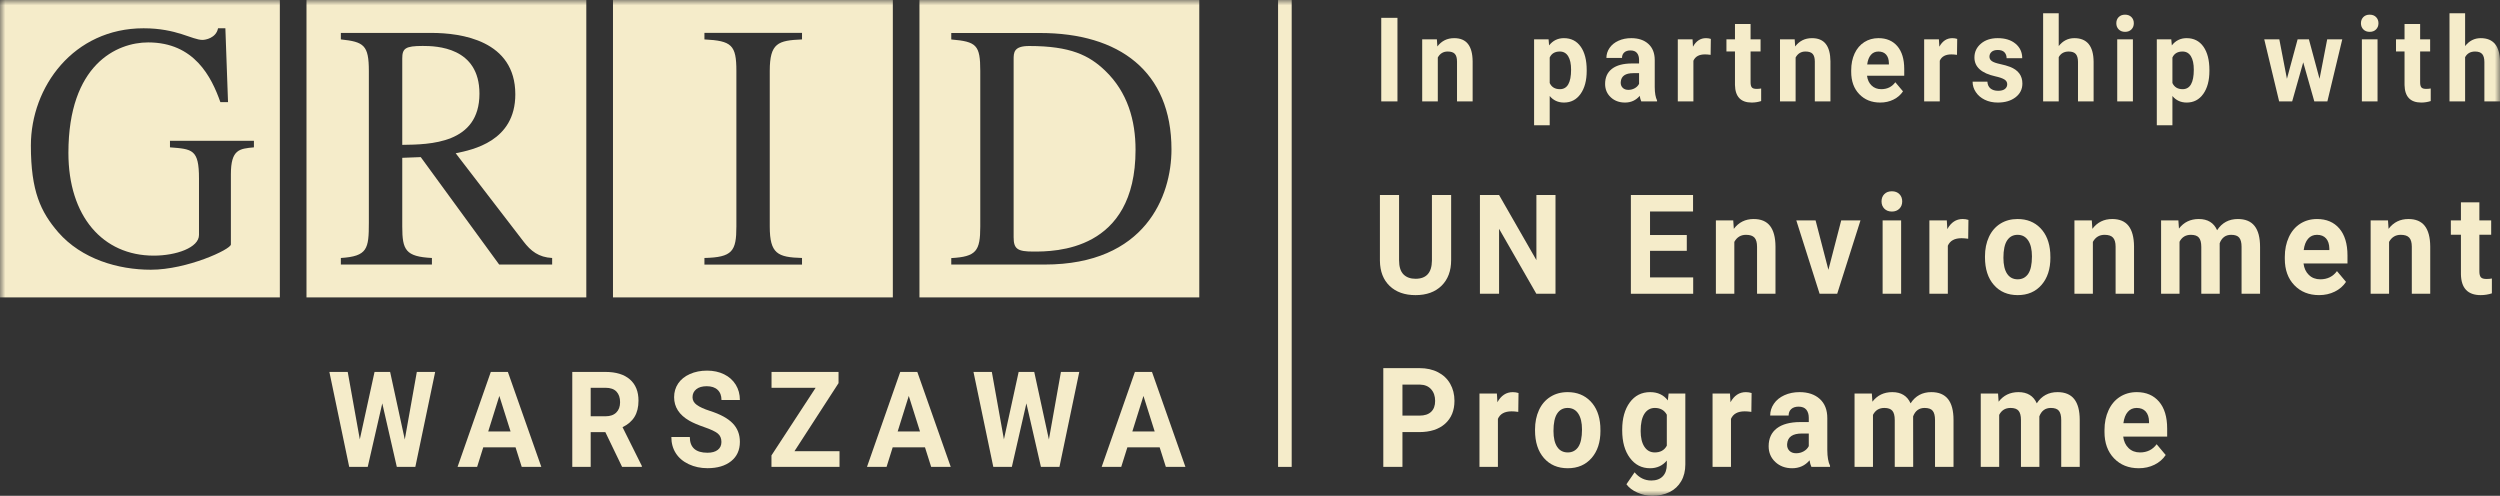 <svg width="237" height="47" viewBox="0 0 237 47" fill="none" xmlns="http://www.w3.org/2000/svg">
<rect x="0" y="0" width="237" height="47" fill="#333333" stroke="none"/>
<g clip-path="url(#clip0_105_3102)">
<path d="M132.479 9.613H130.943V1.691H132.479V9.613Z" fill="#F5ECCA"/>
<mask id="mask0_105_3102" style="mask-type:luminance" maskUnits="userSpaceOnUse" x="0" y="0" width="237" height="47">
<path d="M0 7.62939e-06H237V47H0V7.62939e-06Z" fill="white"/>
</mask>
<g mask="url(#mask0_105_3102)">
<path d="M136.216 3.726L136.262 4.406C136.658 3.881 137.189 3.617 137.854 3.617C138.441 3.617 138.878 3.8 139.165 4.167C139.451 4.533 139.599 5.08 139.606 5.809V9.613H138.125V5.838C138.125 5.505 138.058 5.262 137.922 5.111C137.784 4.96 137.558 4.884 137.24 4.884C136.824 4.884 136.511 5.074 136.304 5.452V9.613H134.824V3.726H136.216Z" fill="#F5ECCA"/>
<path d="M148.939 6.604C148.939 6.055 148.847 5.63 148.665 5.333C148.482 5.034 148.217 4.884 147.869 4.884C147.405 4.884 147.086 5.074 146.912 5.452V7.87C147.092 8.26 147.415 8.454 147.879 8.454C148.586 8.454 148.939 7.838 148.939 6.604ZM150.419 6.724C150.419 7.63 150.225 8.357 149.838 8.903C149.45 9.449 148.927 9.722 148.268 9.722C147.708 9.722 147.256 9.515 146.912 9.101V11.876H145.432V3.726H146.804L146.855 4.303C147.214 3.846 147.681 3.617 148.258 3.617C148.94 3.617 149.472 3.885 149.85 4.422C150.229 4.959 150.419 5.7 150.419 6.642V6.724Z" fill="#F5ECCA"/>
<path d="M154.371 8.519C154.589 8.519 154.791 8.468 154.975 8.364C155.159 8.261 155.295 8.122 155.384 7.948V6.936H154.831C154.091 6.936 153.696 7.208 153.649 7.752L153.643 7.845C153.643 8.04 153.708 8.202 153.838 8.329C153.967 8.456 154.145 8.519 154.371 8.519ZM155.594 9.613C155.526 9.472 155.476 9.295 155.446 9.085C155.088 9.509 154.621 9.722 154.048 9.722C153.506 9.722 153.056 9.555 152.698 9.221C152.342 8.887 152.164 8.467 152.164 7.958C152.164 7.335 152.381 6.856 152.816 6.522C153.252 6.189 153.88 6.02 154.704 6.017H155.384V5.679C155.384 5.407 155.318 5.189 155.187 5.026C155.055 4.863 154.848 4.781 154.565 4.781C154.316 4.781 154.12 4.845 153.979 4.972C153.838 5.099 153.766 5.273 153.766 5.494H152.287C152.287 5.154 152.386 4.837 152.584 4.547C152.781 4.258 153.062 4.03 153.424 3.865C153.785 3.699 154.192 3.617 154.642 3.617C155.324 3.617 155.866 3.799 156.267 4.164C156.668 4.529 156.869 5.041 156.869 5.701V8.252C156.872 8.811 156.946 9.234 157.089 9.52V9.613H155.594Z" fill="#F5ECCA"/>
<path d="M162.167 5.2C161.965 5.171 161.788 5.157 161.635 5.157C161.075 5.157 160.709 5.358 160.534 5.76V9.613H159.055V3.726H160.453L160.493 4.427C160.79 3.887 161.201 3.617 161.727 3.617C161.891 3.617 162.044 3.64 162.187 3.688L162.167 5.2Z" fill="#F5ECCA"/>
<path d="M165.955 2.278V3.726H166.902V4.879H165.955V7.817C165.955 8.035 165.995 8.191 166.073 8.285C166.152 8.38 166.302 8.427 166.523 8.427C166.687 8.427 166.832 8.415 166.958 8.388V9.581C166.669 9.674 166.37 9.722 166.063 9.722C165.024 9.722 164.497 9.165 164.475 8.051V4.879H163.666V3.726H164.475V2.278H165.955Z" fill="#F5ECCA"/>
<path d="M170.136 3.726L170.182 4.406C170.578 3.881 171.109 3.617 171.774 3.617C172.361 3.617 172.798 3.8 173.085 4.167C173.371 4.533 173.519 5.08 173.526 5.809V9.613H172.045V5.838C172.045 5.505 171.977 5.262 171.842 5.111C171.704 4.96 171.478 4.884 171.16 4.884C170.743 4.884 170.431 5.074 170.224 5.452V9.613H168.744V3.726H170.136Z" fill="#F5ECCA"/>
<path d="M178.074 4.885C177.78 4.885 177.542 4.991 177.359 5.202C177.177 5.413 177.061 5.716 177.01 6.109H179.067V5.983C179.06 5.633 178.972 5.363 178.801 5.172C178.63 4.98 178.388 4.885 178.074 4.885ZM178.243 9.722C177.431 9.722 176.769 9.457 176.259 8.927C175.749 8.398 175.494 7.693 175.494 6.811V6.659C175.494 6.068 175.601 5.539 175.816 5.072C176.032 4.606 176.336 4.247 176.731 3.995C177.124 3.743 177.575 3.616 178.08 3.616C178.837 3.616 179.434 3.871 179.869 4.378C180.303 4.887 180.521 5.607 180.521 6.539V7.181H176.994C177.041 7.565 177.185 7.874 177.427 8.106C177.667 8.338 177.972 8.454 178.341 8.454C178.91 8.454 179.356 8.235 179.676 7.796L180.404 8.661C180.182 8.995 179.881 9.254 179.502 9.441C179.123 9.629 178.704 9.722 178.243 9.722Z" fill="#F5ECCA"/>
<path d="M185.523 5.2C185.32 5.171 185.144 5.157 184.99 5.157C184.431 5.157 184.064 5.358 183.89 5.76V9.613H182.41V3.726H183.808L183.849 4.427C184.146 3.887 184.557 3.617 185.082 3.617C185.246 3.617 185.4 3.64 185.543 3.688L185.523 5.2Z" fill="#F5ECCA"/>
<path d="M190.284 7.986C190.284 7.794 190.194 7.642 190.015 7.532C189.835 7.421 189.548 7.322 189.152 7.235C187.835 6.942 187.176 6.346 187.176 5.45C187.176 4.928 187.38 4.492 187.788 4.142C188.195 3.792 188.728 3.617 189.387 3.617C190.09 3.617 190.653 3.793 191.075 4.145C191.496 4.497 191.707 4.954 191.707 5.516H190.227C190.227 5.291 190.158 5.105 190.023 4.958C189.886 4.811 189.673 4.738 189.383 4.738C189.133 4.738 188.94 4.798 188.804 4.917C188.668 5.037 188.6 5.189 188.6 5.374C188.6 5.549 188.677 5.689 188.832 5.796C188.987 5.903 189.249 5.995 189.617 6.073C189.986 6.152 190.297 6.24 190.549 6.338C191.332 6.642 191.722 7.17 191.722 7.921C191.722 8.458 191.505 8.892 191.072 9.224C190.638 9.555 190.079 9.722 189.392 9.722C188.929 9.722 188.517 9.633 188.157 9.458C187.796 9.281 187.513 9.041 187.309 8.734C187.103 8.428 187.002 8.097 187.002 7.741H188.405C188.419 8.021 188.515 8.234 188.696 8.384C188.877 8.532 189.12 8.607 189.423 8.607C189.707 8.607 189.921 8.55 190.066 8.435C190.211 8.321 190.284 8.171 190.284 7.986Z" fill="#F5ECCA"/>
<path d="M195.167 4.368C195.559 3.867 196.052 3.617 196.646 3.617C197.848 3.617 198.458 4.359 198.474 5.843V9.613H196.994V5.878C196.994 5.54 196.926 5.289 196.79 5.128C196.653 4.966 196.426 4.885 196.109 4.885C195.675 4.885 195.362 5.063 195.167 5.42V9.613H193.688V1.255H195.167V4.368Z" fill="#F5ECCA"/>
<path d="M202.199 9.613H200.713V3.726H202.199V9.613ZM200.627 2.203C200.627 1.966 200.701 1.773 200.85 1.62C200.999 1.468 201.201 1.391 201.456 1.391C201.709 1.391 201.91 1.468 202.06 1.62C202.211 1.773 202.286 1.966 202.286 2.203C202.286 2.442 202.21 2.637 202.058 2.79C201.906 2.943 201.706 3.019 201.456 3.019C201.207 3.019 201.007 2.943 200.856 2.79C200.703 2.637 200.627 2.442 200.627 2.203Z" fill="#F5ECCA"/>
<path d="M207.972 6.604C207.972 6.055 207.88 5.63 207.698 5.333C207.515 5.034 207.251 4.884 206.902 4.884C206.439 4.884 206.119 5.074 205.945 5.452V7.87C206.125 8.26 206.448 8.454 206.913 8.454C207.62 8.454 207.972 7.838 207.972 6.604ZM209.452 6.724C209.452 7.63 209.258 8.357 208.871 8.903C208.483 9.449 207.96 9.722 207.301 9.722C206.741 9.722 206.289 9.515 205.945 9.101V11.876H204.465V3.726H205.837L205.889 4.303C206.247 3.846 206.714 3.617 207.291 3.617C207.974 3.617 208.505 3.885 208.884 4.422C209.262 4.959 209.452 5.7 209.452 6.642V6.724Z" fill="#F5ECCA"/>
<path d="M219.893 7.475L220.619 3.726H222.047L220.635 9.613H219.397L218.346 5.908L217.298 9.613H216.063L214.65 3.726H216.079L216.801 7.469L217.815 3.726H218.884L219.893 7.475Z" fill="#F5ECCA"/>
<path d="M225.391 9.613H223.906V3.726H225.391V9.613ZM223.818 2.203C223.818 1.966 223.893 1.773 224.042 1.62C224.19 1.468 224.393 1.391 224.648 1.391C224.901 1.391 225.103 1.468 225.252 1.62C225.402 1.773 225.478 1.966 225.478 2.203C225.478 2.442 225.401 2.637 225.25 2.79C225.098 2.943 224.897 3.019 224.648 3.019C224.399 3.019 224.199 2.943 224.047 2.79C223.894 2.637 223.818 2.442 223.818 2.203Z" fill="#F5ECCA"/>
<path d="M229.429 2.278V3.726H230.377V4.879H229.429V7.817C229.429 8.035 229.469 8.191 229.548 8.285C229.626 8.38 229.776 8.427 229.998 8.427C230.161 8.427 230.307 8.415 230.433 8.388V9.581C230.144 9.674 229.844 9.722 229.537 9.722C228.499 9.722 227.971 9.165 227.95 8.051V4.879H227.141V3.726H227.95V2.278H229.429Z" fill="#F5ECCA"/>
<path d="M233.692 4.368C234.084 3.867 234.578 3.617 235.172 3.617C236.373 3.617 236.983 4.359 237 5.843V9.613H235.519V5.878C235.519 5.54 235.451 5.289 235.316 5.128C235.179 4.966 234.952 4.885 234.634 4.885C234.201 4.885 233.887 5.063 233.692 5.42V9.613H232.213V1.255H233.692V4.368Z" fill="#F5ECCA"/>
<path d="M137.568 18.487V24.653C137.568 25.677 137.266 26.488 136.664 27.084C136.06 27.679 135.236 27.978 134.193 27.978C133.163 27.978 132.347 27.688 131.741 27.109C131.137 26.53 130.828 25.735 130.816 24.723V18.487H132.631V24.666C132.631 25.279 132.769 25.725 133.046 26.007C133.321 26.287 133.704 26.428 134.193 26.428C135.212 26.428 135.731 25.858 135.747 24.718V18.487H137.568Z" fill="#F5ECCA"/>
<path d="M147.461 27.849H145.645L142.112 21.689V27.849H140.297V18.487H142.112L145.651 24.659V18.487H147.461V27.849Z" fill="#F5ECCA"/>
<path d="M159.908 23.778H156.423V26.299H160.514V27.849H154.607V18.486H160.501V20.049H156.423V22.28H159.908V23.778Z" fill="#F5ECCA"/>
<path d="M164.311 20.892L164.366 21.695C164.834 21.073 165.461 20.763 166.247 20.763C166.941 20.763 167.457 20.98 167.796 21.412C168.135 21.846 168.308 22.493 168.316 23.354V27.849H166.568V23.389C166.568 22.994 166.487 22.707 166.326 22.529C166.165 22.35 165.897 22.261 165.522 22.261C165.029 22.261 164.661 22.484 164.414 22.931V27.849H162.666V20.892H164.311Z" fill="#F5ECCA"/>
<path d="M173.333 25.579L174.548 20.891H176.375L174.167 27.848H172.498L170.289 20.891H172.116L173.333 25.579Z" fill="#F5ECCA"/>
<path d="M180.227 27.848H178.472V20.891H180.227V27.848ZM178.369 19.091C178.369 18.812 178.457 18.582 178.632 18.403C178.808 18.223 179.047 18.133 179.35 18.133C179.647 18.133 179.886 18.223 180.063 18.403C180.24 18.582 180.33 18.812 180.33 19.091C180.33 19.374 180.24 19.605 180.06 19.785C179.88 19.965 179.645 20.055 179.35 20.055C179.055 20.055 178.818 19.965 178.638 19.785C178.459 19.605 178.369 19.374 178.369 19.091Z" fill="#F5ECCA"/>
<path d="M186.584 22.634C186.346 22.599 186.137 22.582 185.955 22.582C185.294 22.582 184.861 22.821 184.654 23.296V27.849H182.906V20.892H184.558L184.606 21.72C184.957 21.082 185.443 20.762 186.065 20.762C186.258 20.762 186.44 20.791 186.608 20.846L186.584 22.634Z" fill="#F5ECCA"/>
<path d="M189.924 24.437C189.924 25.099 190.041 25.604 190.275 25.954C190.509 26.304 190.843 26.479 191.279 26.479C191.703 26.479 192.034 26.306 192.271 25.961C192.51 25.615 192.628 25.062 192.628 24.302C192.628 23.654 192.51 23.151 192.271 22.796C192.034 22.439 191.699 22.261 191.267 22.261C190.84 22.261 190.509 22.438 190.275 22.792C190.041 23.146 189.924 23.694 189.924 24.437ZM188.176 24.305C188.176 23.616 188.3 23 188.55 22.461C188.801 21.92 189.161 21.502 189.63 21.206C190.1 20.911 190.646 20.763 191.267 20.763C192.15 20.763 192.872 21.05 193.43 21.624C193.988 22.199 194.3 22.979 194.364 23.965L194.377 24.44C194.377 25.508 194.097 26.364 193.536 27.01C192.975 27.655 192.223 27.977 191.279 27.977C190.336 27.977 189.582 27.656 189.02 27.012C188.457 26.37 188.176 25.495 188.176 24.39V24.305Z" fill="#F5ECCA"/>
<path d="M198.302 20.892L198.356 21.695C198.824 21.073 199.452 20.763 200.237 20.763C200.931 20.763 201.447 20.98 201.786 21.412C202.125 21.846 202.298 22.493 202.306 23.354V27.849H200.559V23.389C200.559 22.994 200.477 22.707 200.316 22.529C200.155 22.35 199.887 22.261 199.512 22.261C199.019 22.261 198.651 22.484 198.404 22.931V27.849H196.656V20.892H198.302Z" fill="#F5ECCA"/>
<path d="M206.51 20.892L206.565 21.669C207.028 21.065 207.656 20.763 208.446 20.763C209.289 20.763 209.868 21.117 210.182 21.824C210.643 21.117 211.298 20.763 212.15 20.763C212.859 20.763 213.387 20.983 213.734 21.422C214.081 21.861 214.254 22.522 214.254 23.406V27.849H212.5V23.402C212.5 23.006 212.427 22.717 212.282 22.535C212.137 22.352 211.881 22.261 211.514 22.261C210.989 22.261 210.626 22.528 210.425 23.061L210.43 27.849H208.683V23.409C208.683 23.004 208.608 22.712 208.458 22.531C208.309 22.351 208.055 22.261 207.697 22.261C207.2 22.261 206.841 22.48 206.619 22.919V27.849H204.871V20.892H206.51Z" fill="#F5ECCA"/>
<path d="M219.649 22.261C219.302 22.261 219.021 22.386 218.805 22.635C218.589 22.886 218.451 23.242 218.391 23.708H220.822V23.559C220.814 23.146 220.709 22.826 220.508 22.6C220.306 22.374 220.02 22.261 219.649 22.261ZM219.849 27.977C218.889 27.977 218.107 27.665 217.504 27.038C216.901 26.412 216.6 25.579 216.6 24.537V24.357C216.6 23.658 216.727 23.033 216.982 22.483C217.235 21.932 217.595 21.508 218.06 21.209C218.527 20.912 219.058 20.763 219.655 20.763C220.551 20.763 221.255 21.063 221.77 21.663C222.283 22.263 222.541 23.114 222.541 24.215V24.974H218.373C218.429 25.428 218.6 25.793 218.884 26.068C219.168 26.342 219.527 26.479 219.964 26.479C220.637 26.479 221.164 26.22 221.544 25.701L222.402 26.723C222.139 27.118 221.785 27.425 221.337 27.646C220.889 27.867 220.393 27.977 219.849 27.977Z" fill="#F5ECCA"/>
<path d="M226.382 20.892L226.436 21.695C226.904 21.073 227.532 20.763 228.317 20.763C229.011 20.763 229.528 20.98 229.867 21.412C230.205 21.846 230.378 22.493 230.386 23.354V27.849H228.639V23.389C228.639 22.994 228.557 22.707 228.396 22.529C228.235 22.35 227.967 22.261 227.592 22.261C227.099 22.261 226.731 22.484 226.484 22.931V27.849H224.736V20.892H226.382Z" fill="#F5ECCA"/>
<path d="M235.044 19.181V20.891H236.164V22.254H235.044V25.727C235.044 25.983 235.09 26.168 235.183 26.28C235.277 26.392 235.453 26.447 235.716 26.447C235.909 26.447 236.081 26.432 236.23 26.402V27.81C235.886 27.922 235.534 27.977 235.172 27.977C233.945 27.977 233.32 27.319 233.296 26.003V22.254H232.34V20.891H233.296V19.181H235.044Z" fill="#F5ECCA"/>
<path d="M132.952 39.4H134.574C135.054 39.4 135.42 39.28 135.672 39.039C135.924 38.799 136.051 38.457 136.051 38.011C136.051 37.552 135.923 37.181 135.668 36.899C135.415 36.615 135.065 36.47 134.616 36.461H132.952V39.4ZM132.952 40.962V44.261H131.137V34.899H134.574C135.235 34.899 135.817 35.027 136.319 35.284C136.821 35.542 137.207 35.907 137.478 36.381C137.748 36.855 137.883 37.393 137.883 37.998C137.883 38.915 137.587 39.639 136.997 40.168C136.406 40.698 135.588 40.962 134.544 40.962H132.952Z" fill="#F5ECCA"/>
<path d="M143.932 39.046C143.694 39.011 143.485 38.995 143.303 38.995C142.642 38.995 142.208 39.232 142.002 39.708V44.261H140.254V37.304H141.905L141.954 38.132C142.304 37.494 142.791 37.175 143.412 37.175C143.605 37.175 143.787 37.203 143.956 37.259L143.932 39.046Z" fill="#F5ECCA"/>
<path d="M147.27 40.85C147.27 41.51 147.387 42.016 147.621 42.366C147.854 42.716 148.189 42.891 148.625 42.891C149.049 42.891 149.38 42.718 149.617 42.373C149.855 42.027 149.974 41.475 149.974 40.714C149.974 40.067 149.855 39.564 149.617 39.207C149.38 38.851 149.044 38.673 148.613 38.673C148.185 38.673 147.854 38.85 147.621 39.205C147.387 39.558 147.27 40.107 147.27 40.85ZM145.521 40.718C145.521 40.027 145.646 39.413 145.896 38.872C146.146 38.332 146.507 37.915 146.976 37.619C147.446 37.323 147.991 37.174 148.613 37.174C149.495 37.174 150.217 37.462 150.776 38.036C151.334 38.611 151.646 39.391 151.71 40.377L151.722 40.853C151.722 41.92 151.443 42.777 150.882 43.421C150.321 44.067 149.569 44.389 148.625 44.389C147.681 44.389 146.928 44.068 146.365 43.425C145.803 42.782 145.521 41.907 145.521 40.801V40.718Z" fill="#F5ECCA"/>
<path d="M155.534 40.863C155.534 41.496 155.653 41.992 155.89 42.352C156.129 42.712 156.455 42.891 156.871 42.891C157.402 42.891 157.785 42.678 158.014 42.251V39.313C157.78 38.886 157.402 38.673 156.883 38.673C156.463 38.673 156.134 38.856 155.893 39.222C155.654 39.589 155.534 40.136 155.534 40.863ZM153.785 40.73C153.785 39.664 154.024 38.805 154.502 38.152C154.979 37.501 155.625 37.174 156.435 37.174C157.153 37.174 157.711 37.437 158.111 37.959L158.184 37.304H159.769V44.029C159.769 44.638 159.638 45.168 159.378 45.617C159.118 46.068 158.752 46.411 158.28 46.646C157.808 46.882 157.256 47 156.622 47C156.142 47 155.674 46.899 155.22 46.695C154.763 46.491 154.418 46.229 154.185 45.907L154.959 44.775C155.394 45.294 155.922 45.553 156.544 45.553C157.008 45.553 157.369 45.421 157.627 45.157C157.885 44.894 158.014 44.52 158.014 44.035V43.662C157.611 44.147 157.08 44.389 156.423 44.389C155.636 44.389 155.001 44.063 154.514 43.409C154.028 42.756 153.785 41.888 153.785 40.807V40.73Z" fill="#F5ECCA"/>
<path d="M166.028 39.046C165.789 39.011 165.58 38.995 165.398 38.995C164.737 38.995 164.304 39.232 164.097 39.708V44.261H162.35V37.304H164.001L164.05 38.132C164.4 37.494 164.886 37.175 165.508 37.175C165.701 37.175 165.883 37.203 166.052 37.259L166.028 39.046Z" fill="#F5ECCA"/>
<path d="M170.275 42.968C170.534 42.968 170.772 42.908 170.99 42.785C171.208 42.663 171.368 42.499 171.473 42.293V41.097H170.82C169.945 41.097 169.479 41.419 169.423 42.062L169.417 42.171C169.417 42.402 169.492 42.594 169.646 42.744C169.8 42.893 170.009 42.968 170.275 42.968ZM171.722 44.261C171.641 44.094 171.582 43.886 171.546 43.637C171.123 44.139 170.572 44.389 169.894 44.389C169.253 44.389 168.722 44.192 168.301 43.798C167.879 43.403 167.668 42.906 167.668 42.306C167.668 41.569 167.926 41.003 168.439 40.608C168.954 40.214 169.697 40.015 170.669 40.011H171.473V39.612C171.473 39.291 171.396 39.033 171.241 38.84C171.086 38.648 170.84 38.55 170.506 38.55C170.211 38.55 169.98 38.626 169.813 38.776C169.645 38.926 169.561 39.132 169.561 39.393H167.814C167.814 38.99 167.93 38.617 168.164 38.275C168.398 37.931 168.729 37.663 169.156 37.468C169.584 37.273 170.064 37.174 170.596 37.174C171.403 37.174 172.043 37.391 172.517 37.822C172.991 38.252 173.228 38.857 173.228 39.638V42.653C173.232 43.313 173.319 43.812 173.488 44.152V44.261H171.722Z" fill="#F5ECCA"/>
<path d="M177.45 37.304L177.504 38.081C177.968 37.477 178.595 37.174 179.385 37.174C180.228 37.174 180.807 37.528 181.122 38.236C181.582 37.528 182.237 37.174 183.089 37.174C183.798 37.174 184.327 37.395 184.674 37.834C185.021 38.274 185.194 38.934 185.194 39.818V44.261H183.44V39.814C183.44 39.419 183.366 39.129 183.222 38.947C183.076 38.764 182.82 38.673 182.454 38.673C181.928 38.673 181.566 38.94 181.364 39.473L181.37 44.261H179.622V39.821C179.622 39.416 179.547 39.124 179.398 38.944C179.249 38.763 178.994 38.673 178.636 38.673C178.139 38.673 177.781 38.892 177.558 39.33V44.261H175.811V37.304H177.45Z" fill="#F5ECCA"/>
<path d="M189.415 37.304L189.469 38.081C189.933 37.477 190.56 37.174 191.35 37.174C192.193 37.174 192.772 37.528 193.087 38.236C193.547 37.528 194.202 37.174 195.054 37.174C195.763 37.174 196.292 37.395 196.638 37.834C196.985 38.274 197.158 38.934 197.158 39.818V44.261H195.404V39.814C195.404 39.419 195.331 39.129 195.186 38.947C195.041 38.764 194.785 38.673 194.419 38.673C193.893 38.673 193.531 38.94 193.329 39.473L193.335 44.261H191.587V39.821C191.587 39.416 191.512 39.124 191.363 38.944C191.213 38.763 190.959 38.673 190.601 38.673C190.104 38.673 189.746 38.892 189.523 39.33V44.261H187.775V37.304H189.415Z" fill="#F5ECCA"/>
<path d="M202.556 38.673C202.208 38.673 201.927 38.798 201.712 39.047C201.495 39.297 201.358 39.654 201.297 40.12H203.729V39.971C203.721 39.558 203.616 39.239 203.414 39.012C203.212 38.786 202.926 38.673 202.556 38.673ZM202.755 44.389C201.796 44.389 201.013 44.077 200.411 43.451C199.808 42.825 199.506 41.99 199.506 40.949V40.769C199.506 40.07 199.633 39.445 199.888 38.895C200.141 38.344 200.502 37.919 200.967 37.621C201.434 37.324 201.964 37.174 202.562 37.174C203.457 37.174 204.161 37.475 204.676 38.075C205.19 38.675 205.447 39.526 205.447 40.627V41.387H201.279C201.335 41.841 201.506 42.205 201.79 42.48C202.074 42.754 202.434 42.891 202.87 42.891C203.543 42.891 204.07 42.632 204.45 42.113L205.308 43.136C205.046 43.53 204.691 43.837 204.243 44.058C203.796 44.279 203.3 44.389 202.755 44.389Z" fill="#F5ECCA"/>
<path fill-rule="evenodd" clip-rule="evenodd" d="M122.177 -4.95911e-05H121.435H121.161V44.261H121.435H122.177H122.452V-4.95911e-05H122.177Z" fill="#F5ECCA"/>
<path d="M38.374 41.664L39.515 35.259H41.254L39.374 44.261H37.618L36.24 38.239L34.861 44.261H33.104L31.225 35.259H32.964L34.11 41.651L35.507 35.259H36.984L38.374 41.664Z" fill="#F5ECCA"/>
<path d="M46.284 40.904H48.402L47.337 37.534L46.284 40.904ZM48.873 42.406H45.813L45.231 44.261H43.376L46.529 35.258H48.146L51.317 44.261H49.46L48.873 42.406Z" fill="#F5ECCA"/>
<path d="M55.997 39.463H57.405C57.843 39.463 58.183 39.345 58.423 39.107C58.664 38.871 58.784 38.544 58.784 38.128C58.784 37.703 58.67 37.37 58.443 37.126C58.216 36.883 57.868 36.761 57.399 36.761H55.997V39.463ZM57.387 40.966H55.997V44.261H54.252V35.259H57.399C58.4 35.259 59.171 35.496 59.714 35.969C60.257 36.444 60.529 37.114 60.529 37.98C60.529 38.593 60.403 39.105 60.153 39.516C59.903 39.925 59.524 40.253 59.016 40.496L60.848 44.174V44.261H58.975L57.387 40.966Z" fill="#F5ECCA"/>
<path d="M68.391 41.899C68.391 41.549 68.274 41.28 68.041 41.092C67.809 40.904 67.39 40.707 66.785 40.499C66.18 40.29 65.701 40.086 65.348 39.884C64.386 39.331 63.906 38.587 63.906 37.652C63.906 37.165 64.035 36.732 64.292 36.35C64.55 35.969 64.921 35.671 65.404 35.457C65.886 35.242 66.428 35.135 67.03 35.135C67.634 35.135 68.174 35.252 68.647 35.485C69.12 35.718 69.487 36.047 69.749 36.471C70.01 36.895 70.141 37.378 70.141 37.917H68.396C68.396 37.505 68.274 37.185 68.03 36.956C67.785 36.727 67.443 36.613 67 36.613C66.573 36.613 66.242 36.709 66.006 36.901C65.769 37.092 65.651 37.345 65.651 37.658C65.651 37.95 65.789 38.196 66.067 38.394C66.344 38.592 66.752 38.777 67.291 38.95C68.284 39.267 69.007 39.661 69.46 40.131C69.915 40.601 70.141 41.186 70.141 41.887C70.141 42.665 69.864 43.277 69.31 43.72C68.755 44.163 68.008 44.384 67.07 44.384C66.419 44.384 65.826 44.258 65.29 44.004C64.755 43.751 64.346 43.404 64.066 42.963C63.784 42.521 63.644 42.011 63.644 41.429H65.395C65.395 42.423 65.954 42.92 67.07 42.92C67.485 42.92 67.809 42.83 68.041 42.65C68.274 42.47 68.391 42.221 68.391 41.899Z" fill="#F5ECCA"/>
<path d="M75.317 42.771H79.586V44.261H73.135V43.173L77.323 36.761H73.141V35.259H79.493V36.322L75.317 42.771Z" fill="#F5ECCA"/>
<path d="M85.099 40.904H87.216L86.152 37.534L85.099 40.904ZM87.688 42.406H84.627L84.046 44.261H82.19L85.343 35.258H86.96L90.131 44.261H88.275L87.688 42.406Z" fill="#F5ECCA"/>
<path d="M99.436 41.664L100.576 35.259H102.315L100.436 44.261H98.68L97.302 38.239L95.923 44.261H94.165L92.286 35.259H94.026L95.172 41.651L96.568 35.259H98.046L99.436 41.664Z" fill="#F5ECCA"/>
<path d="M107.346 40.904H109.464L108.399 37.534L107.346 40.904ZM109.935 42.406H106.875L106.293 44.261H104.438L107.59 35.258H109.208L112.378 44.261H110.522L109.935 42.406Z" fill="#F5ECCA"/>
<path d="M52.344 25.079H47.322L39.888 14.894L38.134 14.961V21.482C38.134 23.7 38.447 24.329 40.946 24.457V25.079H32.313V24.457C34.837 24.294 34.967 23.596 34.967 21.12V6.739C34.967 4.27 34.496 3.969 32.313 3.736V3.121H40.914C43.699 3.121 48.852 3.823 48.852 8.944C48.852 13.402 44.795 14.199 43.2 14.53L49.636 22.903C50.318 23.797 51.069 24.393 52.344 24.457V25.079ZM29.055 -0V28.193H55.582V-0H29.055ZM45.452 8.88C45.452 4.455 41.356 4.356 40.076 4.356C38.416 4.356 38.134 4.59 38.134 5.552V13.733C40.758 13.7 45.452 13.634 45.452 8.88Z" fill="#F5ECCA"/>
<path d="M76.031 3.737C73.755 3.837 72.973 4.072 72.973 6.728V21.469C72.973 24.059 73.722 24.392 76.031 24.456V25.082H66.78V24.456C69.432 24.392 69.809 23.826 69.809 21.469V6.728C69.809 4.267 69.369 3.868 66.78 3.737V3.115H76.031V3.737ZM58.111 28.194H84.641V0H58.111V28.194Z" fill="#F5ECCA"/>
<path d="M99.032 25.079H90.18V24.467C92.548 24.334 92.93 23.803 92.93 21.475V6.732C92.93 4.277 92.586 3.944 90.18 3.742V3.128H98.595C106.086 3.128 111.056 6.746 111.056 14.171C111.056 18.578 108.585 25.079 99.032 25.079ZM87.164 -0V28.193H113.692V-0H87.164ZM104.748 6.68C103.248 5.252 101.497 4.361 97.563 4.361C96.092 4.361 96.092 4.99 96.092 5.651V22.486C96.092 23.612 96.465 23.848 97.968 23.848C99.964 23.848 107.65 23.848 107.65 14.205C107.65 11.42 106.902 8.737 104.748 6.68Z" fill="#F5ECCA"/>
<path d="M24.072 13.969C22.697 14.097 21.888 14.161 21.888 16.518V23.174C21.888 23.637 17.738 25.57 14.297 25.57C11.201 25.57 7.735 24.561 5.515 22.013C3.864 20.092 2.927 18.14 2.927 13.797C2.927 8.224 6.983 2.681 13.608 2.681C16.769 2.681 18.206 3.784 19.202 3.784C19.453 3.784 20.485 3.621 20.671 2.681H21.365L21.617 9.682H20.891C20.048 7.292 18.419 4.021 14.05 4.021C11.075 4.021 6.485 6.105 6.485 14.498C6.485 20.493 9.733 24.234 14.579 24.234C16.709 24.234 18.864 23.472 18.864 22.277V16.91C18.864 14.161 18.241 14.13 16.113 13.969V13.348H24.072V13.969ZM0 28.194H26.529V0H0V28.194Z" fill="#F5ECCA"/>
</g>
</g>
<defs>
<clipPath id="clip0_105_3102">
<rect width="237" height="47" fill="white"/>
</clipPath>
</defs>
</svg>
